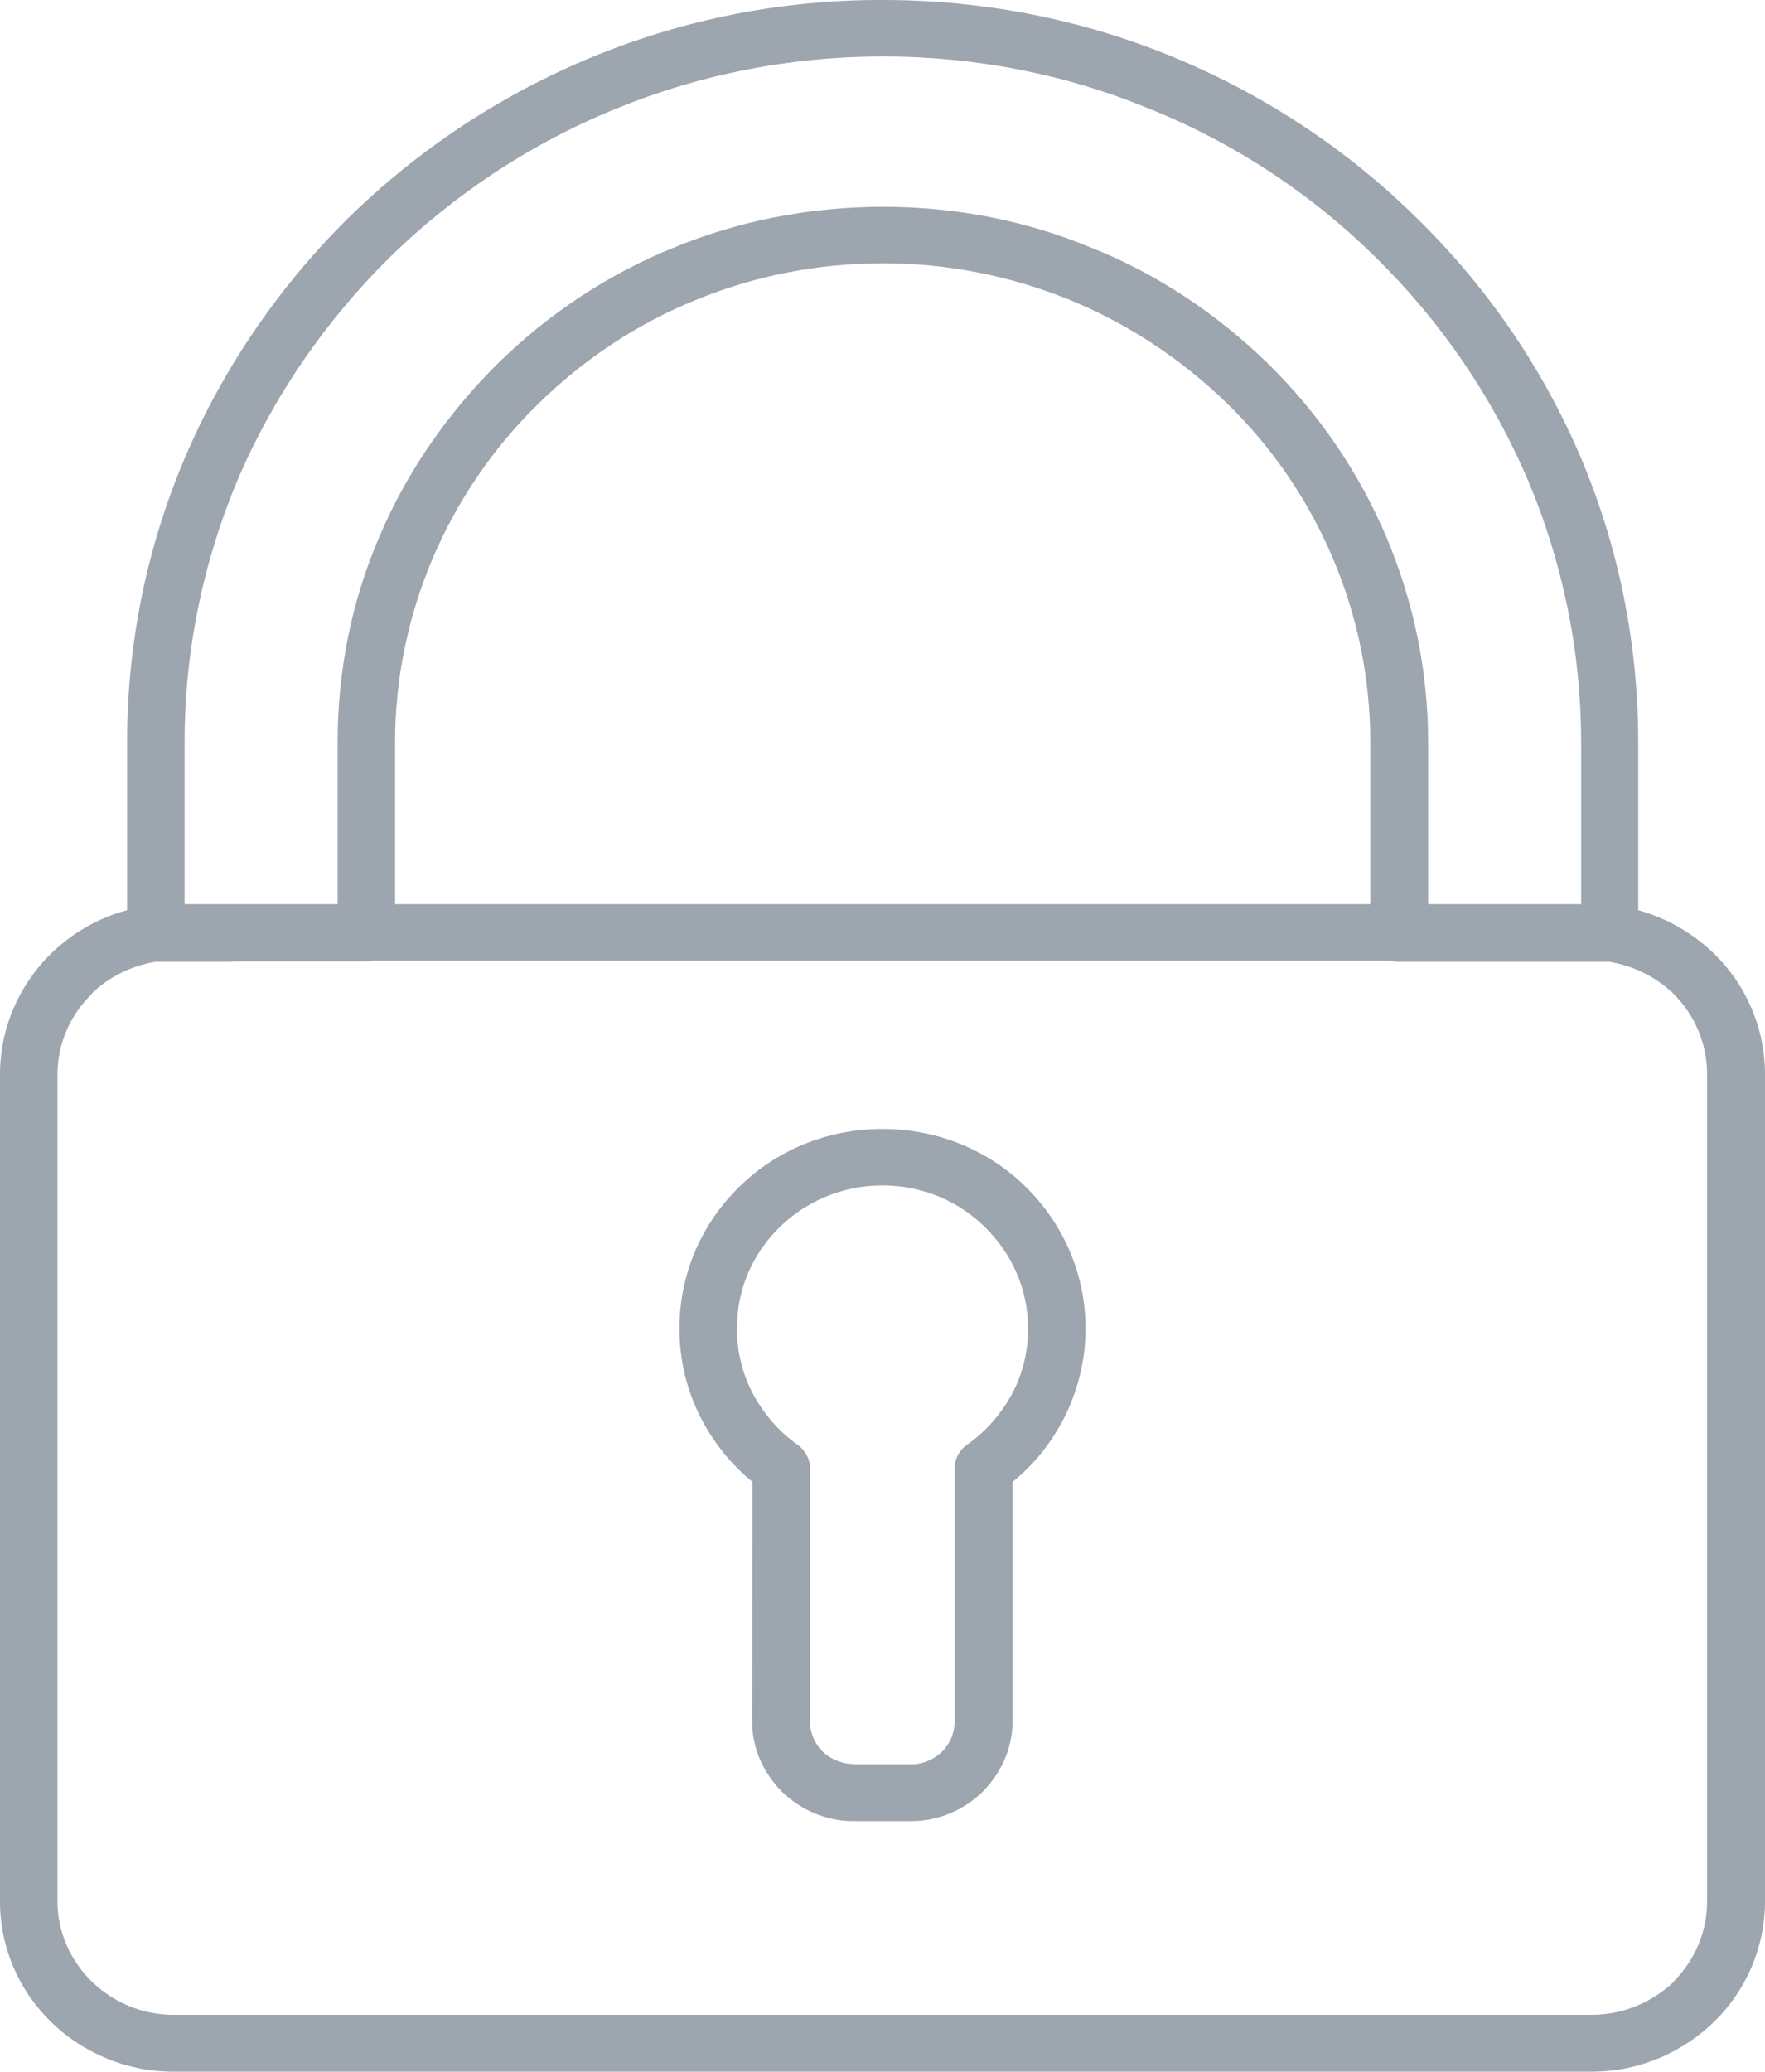<?xml version="1.0" encoding="UTF-8"?>
<svg width="62.951px" height="73.867px" viewBox="0 0 62.951 73.867" version="1.1" xmlns="http://www.w3.org/2000/svg" xmlns:xlink="http://www.w3.org/1999/xlink">
    <title>img/icons/Lock</title>
    <g id="Stream-1" stroke="none" stroke-width="1" fill="none" fill-rule="evenodd">
        <g id="02-Email-Template" transform="translate(-686, -1277)" fill="#9DA5AF">
            <g id="img/icons/Lock" transform="translate(686, 1277)">
                <path d="M13.304,34.254 C13.236,34.267 13.141,34.28 13.06,34.28 L8.553,34.28 L8.363,34.28 L8.173,34.294 L8.091,34.294 L5.566,34.294 L5.539,34.294 C4.67,34.44 3.869,34.84 3.272,35.427 L3.272,35.44 C2.525,36.174 2.05,37.187 2.05,38.307 L2.05,67.8 C2.05,68.907 2.525,69.92 3.272,70.654 C4.018,71.374 5.037,71.84 6.177,71.84 L56.774,71.84 C57.914,71.84 58.946,71.374 59.693,70.667 L59.693,70.654 C60.426,69.92 60.887,68.907 60.887,67.8 L60.887,38.307 C60.887,37.187 60.426,36.174 59.693,35.44 C59.068,34.84 58.281,34.44 57.398,34.294 L49.905,34.294 C49.796,34.294 49.687,34.28 49.592,34.254 L13.304,34.254 Z M14.092,32.24 L48.873,32.24 L48.873,26.467 C48.873,24.174 48.411,21.974 47.556,19.947 C46.674,17.854 45.397,15.974 43.782,14.4 C42.166,12.827 40.252,11.547 38.121,10.68 C36.084,9.854 33.844,9.387 31.496,9.387 C29.161,9.387 26.907,9.84 24.857,10.68 C22.726,11.534 20.798,12.827 19.196,14.4 C17.594,15.96 16.305,17.854 15.422,19.934 C14.567,21.96 14.092,24.16 14.092,26.454 L14.092,32.24 Z M6.584,32.24 L12.042,32.24 L12.042,26.454 C12.042,23.88 12.558,21.4 13.521,19.16 C14.499,16.84 15.965,14.734 17.757,12.96 C19.549,11.2 21.681,9.774 24.07,8.814 C26.351,7.88 28.862,7.374 31.496,7.374 C34.13,7.374 36.628,7.88 38.908,8.827 C41.298,9.774 43.429,11.214 45.235,12.974 C47.04,14.747 48.479,16.854 49.457,19.174 C50.407,21.427 50.936,23.894 50.936,26.467 L50.936,32.24 L56.394,32.24 L56.394,26.48 C56.394,23.174 55.715,20.014 54.507,17.147 C53.231,14.147 51.384,11.454 49.077,9.187 C46.796,6.934 44.053,5.107 40.999,3.88 C38.067,2.667 34.849,2.014 31.496,2.014 C28.143,2.014 24.925,2.667 21.993,3.867 C18.938,5.107 16.21,6.92 13.902,9.174 C11.607,11.44 9.747,14.134 8.471,17.12 C7.263,20 6.584,23.147 6.584,26.454 L6.584,32.24 Z M35.134,43.76 C34.211,42.84 32.908,42.267 31.469,42.267 C30.043,42.267 28.74,42.84 27.803,43.76 C26.853,44.694 26.283,45.947 26.283,47.374 C26.283,48.214 26.486,49 26.853,49.694 C27.247,50.427 27.79,51.054 28.455,51.52 C28.713,51.707 28.889,52.014 28.889,52.347 L28.889,61.387 C28.889,61.8 29.066,62.174 29.337,62.454 C29.622,62.72 30.016,62.894 30.423,62.894 L30.423,62.907 L32.5,62.907 C32.921,62.907 33.315,62.734 33.6,62.454 C33.872,62.187 34.048,61.8 34.048,61.387 L34.048,52.387 C34.035,52.067 34.184,51.734 34.483,51.52 C35.148,51.054 35.704,50.427 36.098,49.694 C36.465,49.014 36.668,48.214 36.668,47.374 C36.668,45.96 36.084,44.694 35.134,43.76 L35.134,43.76 Z M31.469,40.254 C29.473,40.254 27.654,41.04 26.351,42.334 C25.047,43.614 24.233,45.387 24.233,47.374 C24.233,48.547 24.518,49.654 25.034,50.627 C25.482,51.48 26.106,52.24 26.839,52.84 L26.826,61.387 C26.826,62.36 27.247,63.24 27.885,63.88 C28.536,64.52 29.446,64.934 30.423,64.934 L32.5,64.934 C33.491,64.934 34.401,64.52 35.039,63.894 C35.691,63.24 36.112,62.36 36.112,61.387 L36.112,52.84 C36.858,52.24 37.469,51.48 37.917,50.627 C38.42,49.654 38.718,48.547 38.718,47.374 C38.718,45.4 37.904,43.627 36.6,42.334 C35.297,41.04 33.478,40.254 31.469,40.254 L31.469,40.254 Z M6.177,73.867 C4.48,73.867 2.919,73.174 1.806,72.08 C0.692,70.987 0,69.467 0,67.8 L0,38.307 C0,36.64 0.692,35.12 1.806,34.014 C2.579,33.267 3.489,32.734 4.534,32.454 L4.534,26.454 C4.534,22.867 5.267,19.454 6.584,16.347 C7.955,13.12 9.965,10.2 12.449,7.747 C14.933,5.32 17.906,3.347 21.205,2 C24.369,0.707 27.858,-0.013 31.496,0 C35.134,0 38.61,0.707 41.8,2.014 C45.072,3.36 48.045,5.32 50.529,7.774 C53.027,10.214 55.036,13.134 56.407,16.374 C57.711,19.48 58.43,22.894 58.43,26.48 L58.43,32.454 C59.476,32.747 60.385,33.28 61.145,34.014 C62.259,35.107 62.951,36.627 62.951,38.307 L62.951,67.8 C62.951,69.454 62.259,70.987 61.145,72.08 C60.019,73.174 58.471,73.867 56.774,73.867 L6.177,73.867 Z" id="Assets/Icons/Lock"></path>
            </g>
        </g>
    </g>
</svg>